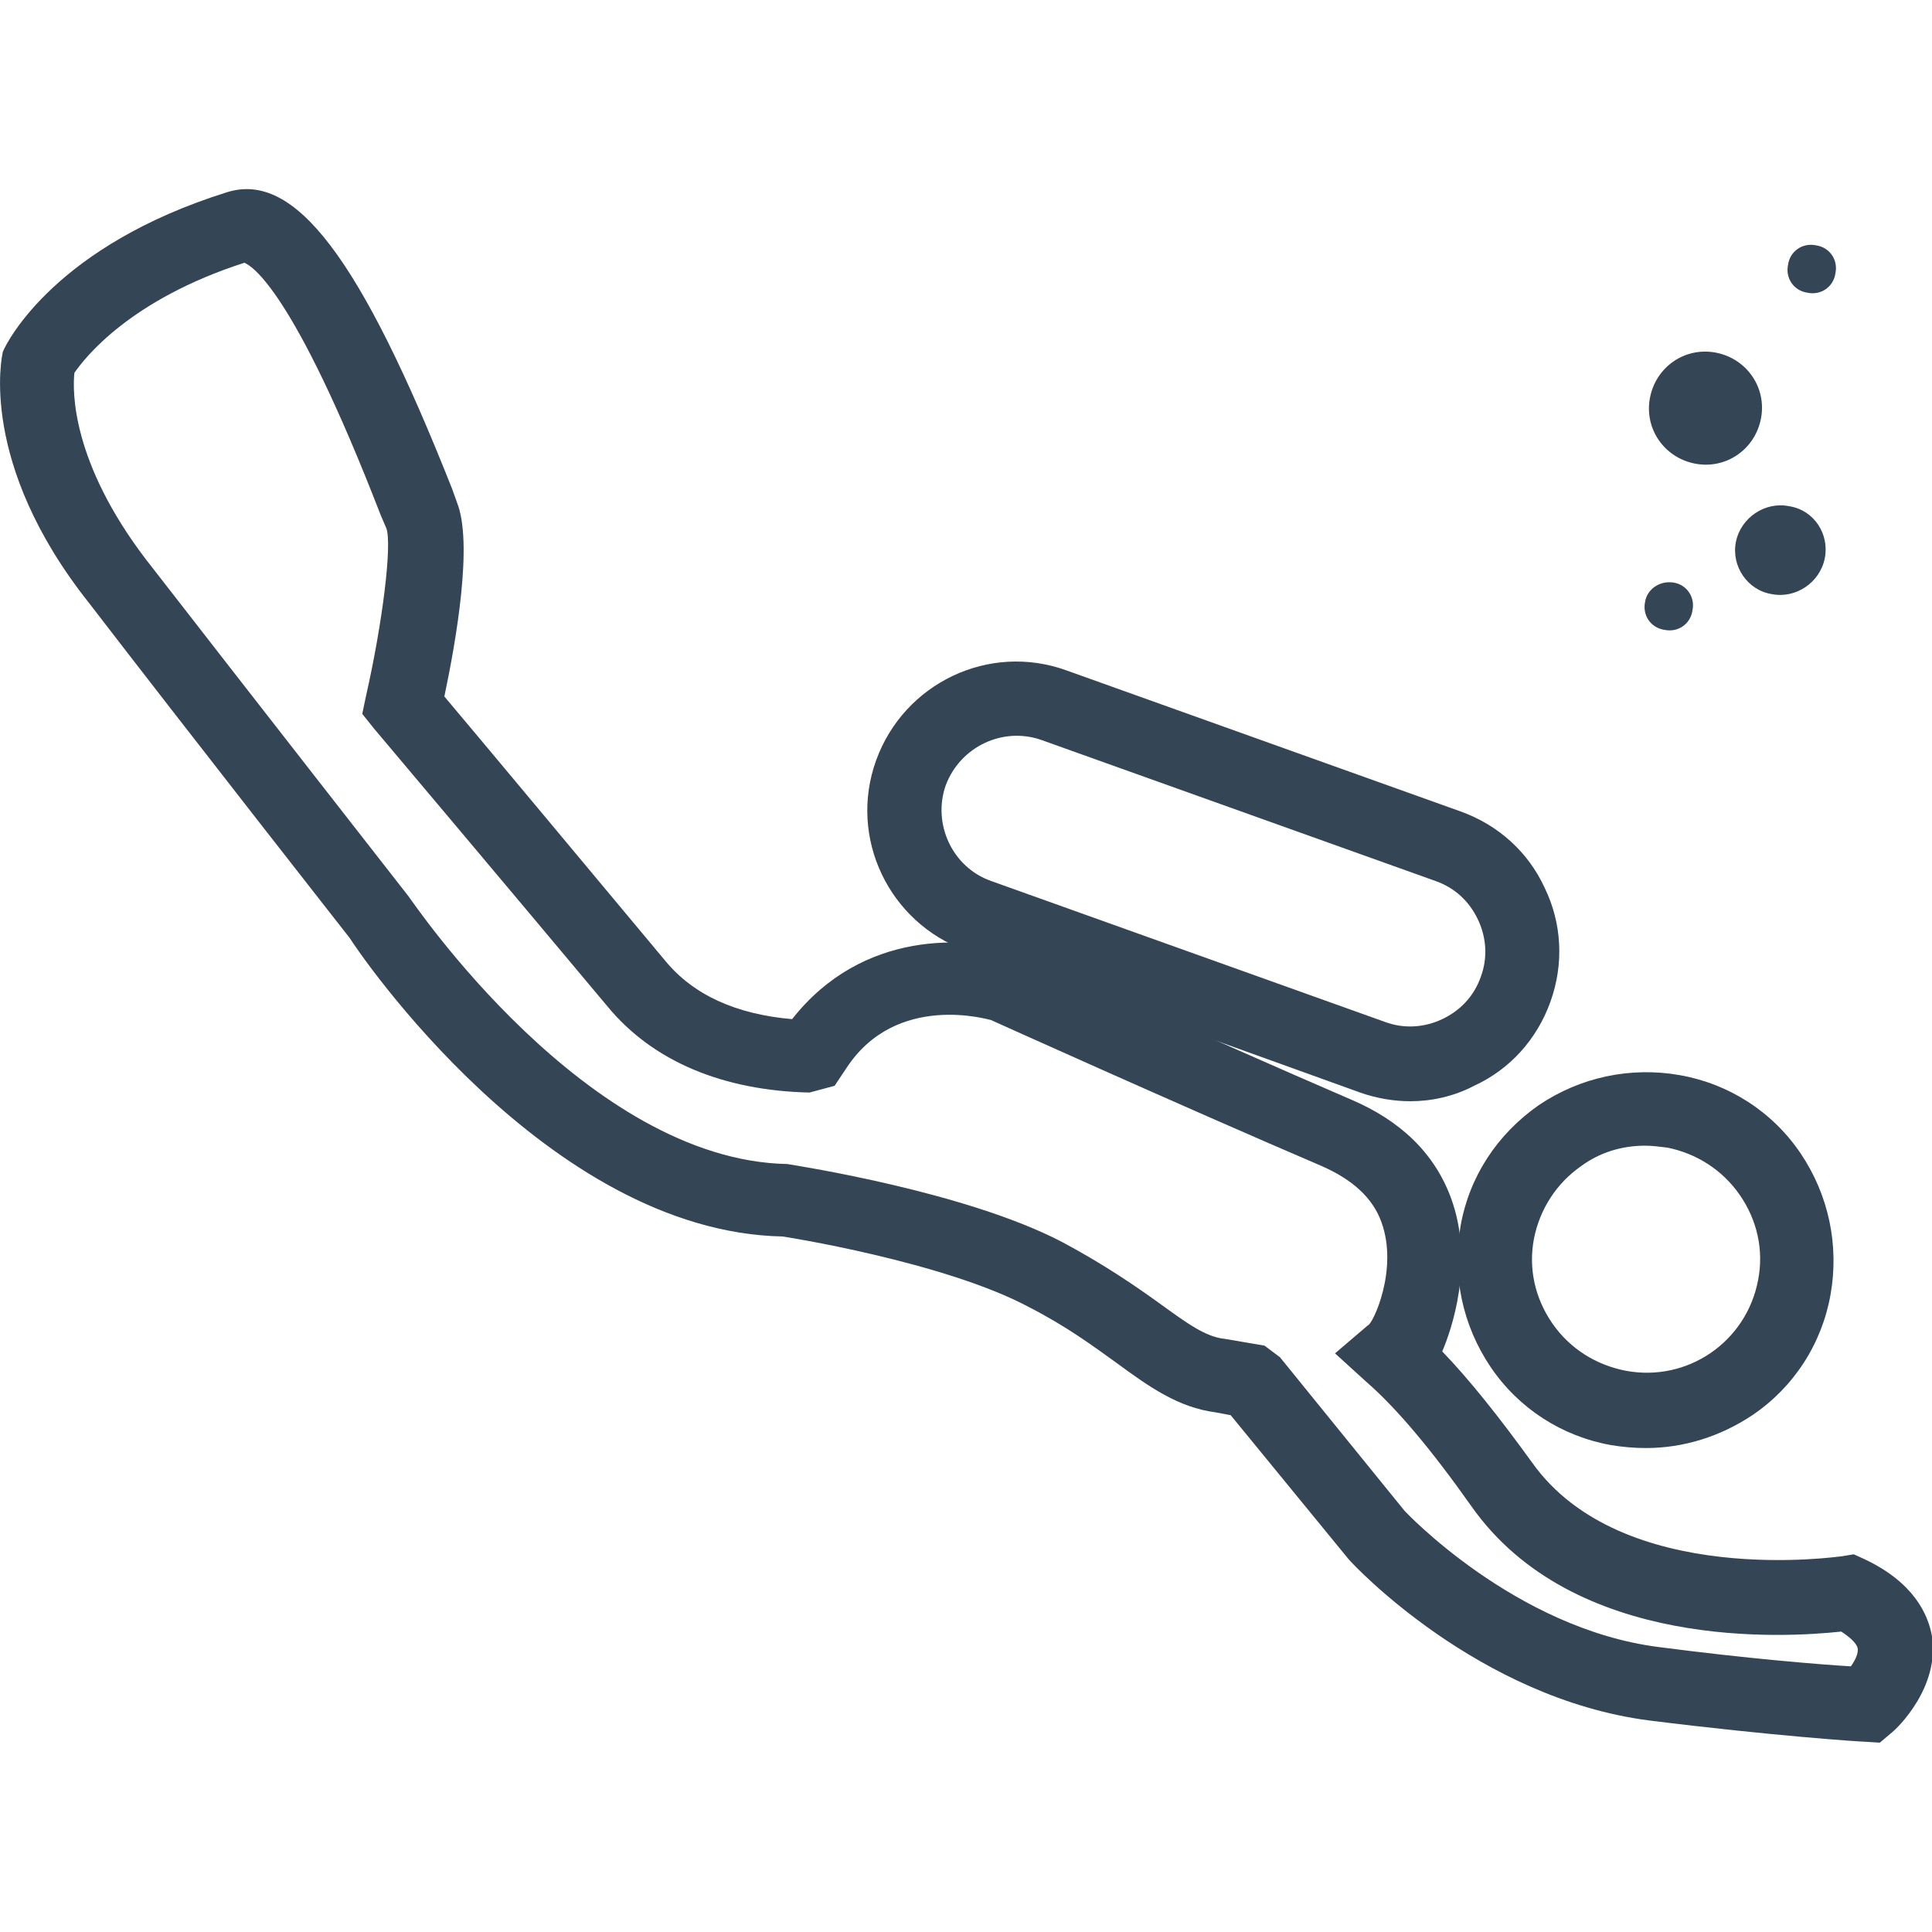 <?xml version="1.0" encoding="utf-8"?>
<!-- Generator: Adobe Illustrator 23.0.1, SVG Export Plug-In . SVG Version: 6.00 Build 0)  -->
<svg version="1.1" id="Calque_1" xmlns="http://www.w3.org/2000/svg" xmlns:xlink="http://www.w3.org/1999/xlink" x="0px" y="0px"
	 viewBox="0 0 200 200" style="enable-background:new 0 0 200 200;" xml:space="preserve">
<style type="text/css">
	.st0{fill:#344556;}
</style>
<g>
	<path class="st0" d="M175.5,48c3.2,0.6,6.2-1.5,6.8-4.7c0.6-3.2-1.5-6.2-4.7-6.8c-3.2-0.6-6.2,1.5-6.8,4.7
		C170.2,44.4,172.3,47.4,175.5,48"/>
	<path class="st0" d="M185.2,52.4c-2.5-0.5-5,1.2-5.5,3.7c-0.5,2.5,1.2,5,3.7,5.4c2.5,0.5,5-1.2,5.5-3.7
		C189.4,55.3,187.8,52.8,185.2,52.4"/>
	<path class="st0" d="M188,25.4c-1.4-0.3-2.7,0.6-2.9,2c-0.3,1.4,0.6,2.7,2,2.9c1.4,0.3,2.7-0.6,2.9-2
		C190.3,26.9,189.4,25.6,188,25.4"/>
	<path class="st0" d="M170.3,62.3c-0.3,1.4,0.6,2.7,2,2.9c1.4,0.3,2.7-0.6,2.9-2c0.3-1.4-0.6-2.7-2-2.9
		C171.8,60.1,170.5,61,170.3,62.3"/>
</g>
<path class="st0" d="M170.4,149.9c-1.2,0-2.4-0.1-3.6-0.3c-5.1-0.9-9.6-3.8-12.5-8.1c-2.9-4.3-4-9.5-3.1-14.6
	c0.9-5.1,3.8-9.5,8.1-12.5c4.3-2.9,9.5-4,14.6-3.1c5.1,0.9,9.6,3.8,12.5,8.1c2.9,4.3,4,9.5,3.1,14.6c-0.9,5.1-3.8,9.6-8.1,12.5
	C178.1,148.7,174.3,149.9,170.4,149.9z M170.3,118.6c-2.4,0-4.7,0.7-6.6,2.1c-2.6,1.8-4.3,4.5-4.9,7.5c-0.6,3.1,0.1,6.2,1.9,8.8
	c1.8,2.6,4.5,4.3,7.6,4.9c6.4,1.2,12.5-3,13.7-9.4c0.6-3.1-0.1-6.2-1.9-8.8c-1.8-2.6-4.5-4.3-7.5-4.9
	C171.8,118.7,171,118.6,170.3,118.6z"/>
<path class="st0" d="M146,114c-1.7,0-3.5-0.3-5.2-0.9L100,98.4c-8-2.9-12.2-11.7-9.3-19.7c2.9-8,11.7-12.2,19.7-9.3L151.2,84
	c3.9,1.4,7,4.2,8.7,7.9c1.8,3.7,2,7.9,0.6,11.8c-1.4,3.9-4.2,7-7.9,8.7C150.5,113.5,148.2,114,146,114z M102.6,91.2l40.8,14.6
	c1.9,0.7,4,0.6,5.9-0.3c1.9-0.9,3.3-2.4,4-4.4c0.7-1.9,0.6-4-0.3-5.9c-0.9-1.9-2.4-3.3-4.4-4l-40.8-14.6c-4-1.4-8.4,0.7-9.9,4.7
	C96.5,85.3,98.6,89.8,102.6,91.2L102.6,91.2z"/>
<path class="st0" d="M194.6,180.4l-1.6-0.1c-0.4,0-9.5-0.6-22.3-2.2c-17.7-2.3-30.6-16.1-31.1-16.7l-12.2-14.9l-1.6-0.3
	c-3.8-0.5-6.8-2.6-10.2-5.1c-2.5-1.8-5.2-3.8-9.1-5.8c-8.8-4.7-25.4-7.3-25.5-7.3c-24.4-0.5-44-29.6-44.8-30.9l0,0
	c0,0-16.7-21.3-27-34.7C-2.3,47.9,0.2,36.8,0.3,36.4c0.5-1.2,5.6-11,23.2-16.5c7-2.2,13.8,6.7,23.3,30.7l0.5,1.4
	c1.7,4.2-0.1,14.4-1.3,20.1c3.8,4.5,15.3,18.3,22.9,27.4c2.9,3.5,7.3,5.5,13.1,6c7.3-9.3,18.2-8.6,23.4-6.9
	c0.4,0.1,19.8,8.9,34.4,15.2c5.2,2.2,8.7,5.6,10.4,10.2c2.5,6.8,0,13.8-0.9,15.9c2.8,2.9,5.9,6.8,9.3,11.5
	c9.3,13.1,31.9,9.7,32.1,9.7l1.2-0.2l1.1,0.5c5.1,2.4,6.6,5.7,7,8c0.8,5.3-3.6,9.5-4.1,9.9L194.6,180.4z M145.4,156.4
	c0,0,11.4,12.2,26.3,14.1c9.2,1.2,16.6,1.8,19.9,2c0.5-0.7,0.8-1.4,0.7-1.9c-0.1-0.4-0.6-1-1.7-1.7c-5.6,0.6-27.7,2.1-38.3-13
	c-4.1-5.8-7.7-10.1-10.8-12.8l-3.3-3l3.4-2.9c0.5-0.1,3.2-5.8,1.4-10.7c-0.9-2.5-3-4.4-6.2-5.8c-14.7-6.3-34.2-15.1-34.2-15.1l0,0
	c-0.1,0-9.8-3-15,5l-1.2,1.8l-2.6,0.7c-8.9-0.2-16.2-3.2-20.9-8.9c-9.2-11-24.2-28.8-24.2-28.8l-1.2-1.5l0.4-1.9
	c1.7-7.5,2.7-15.6,2.1-17.3l-0.6-1.4C30.3,29.8,26,27.5,25.3,27.2C13.5,31,8.8,37,7.7,38.6c-0.2,1.9-0.3,9.2,7.4,19.3
	c10.4,13.4,27.2,34.9,27.2,34.9c0.4,0.5,18.4,27.3,39.2,27.7c1.2,0.2,18.6,2.9,28.5,8.1c4.3,2.3,7.5,4.5,10,6.3
	c2.9,2.1,4.8,3.5,6.8,3.7l4.1,0.7l1.6,1.2L145.4,156.4L145.4,156.4z"/>
</svg>
